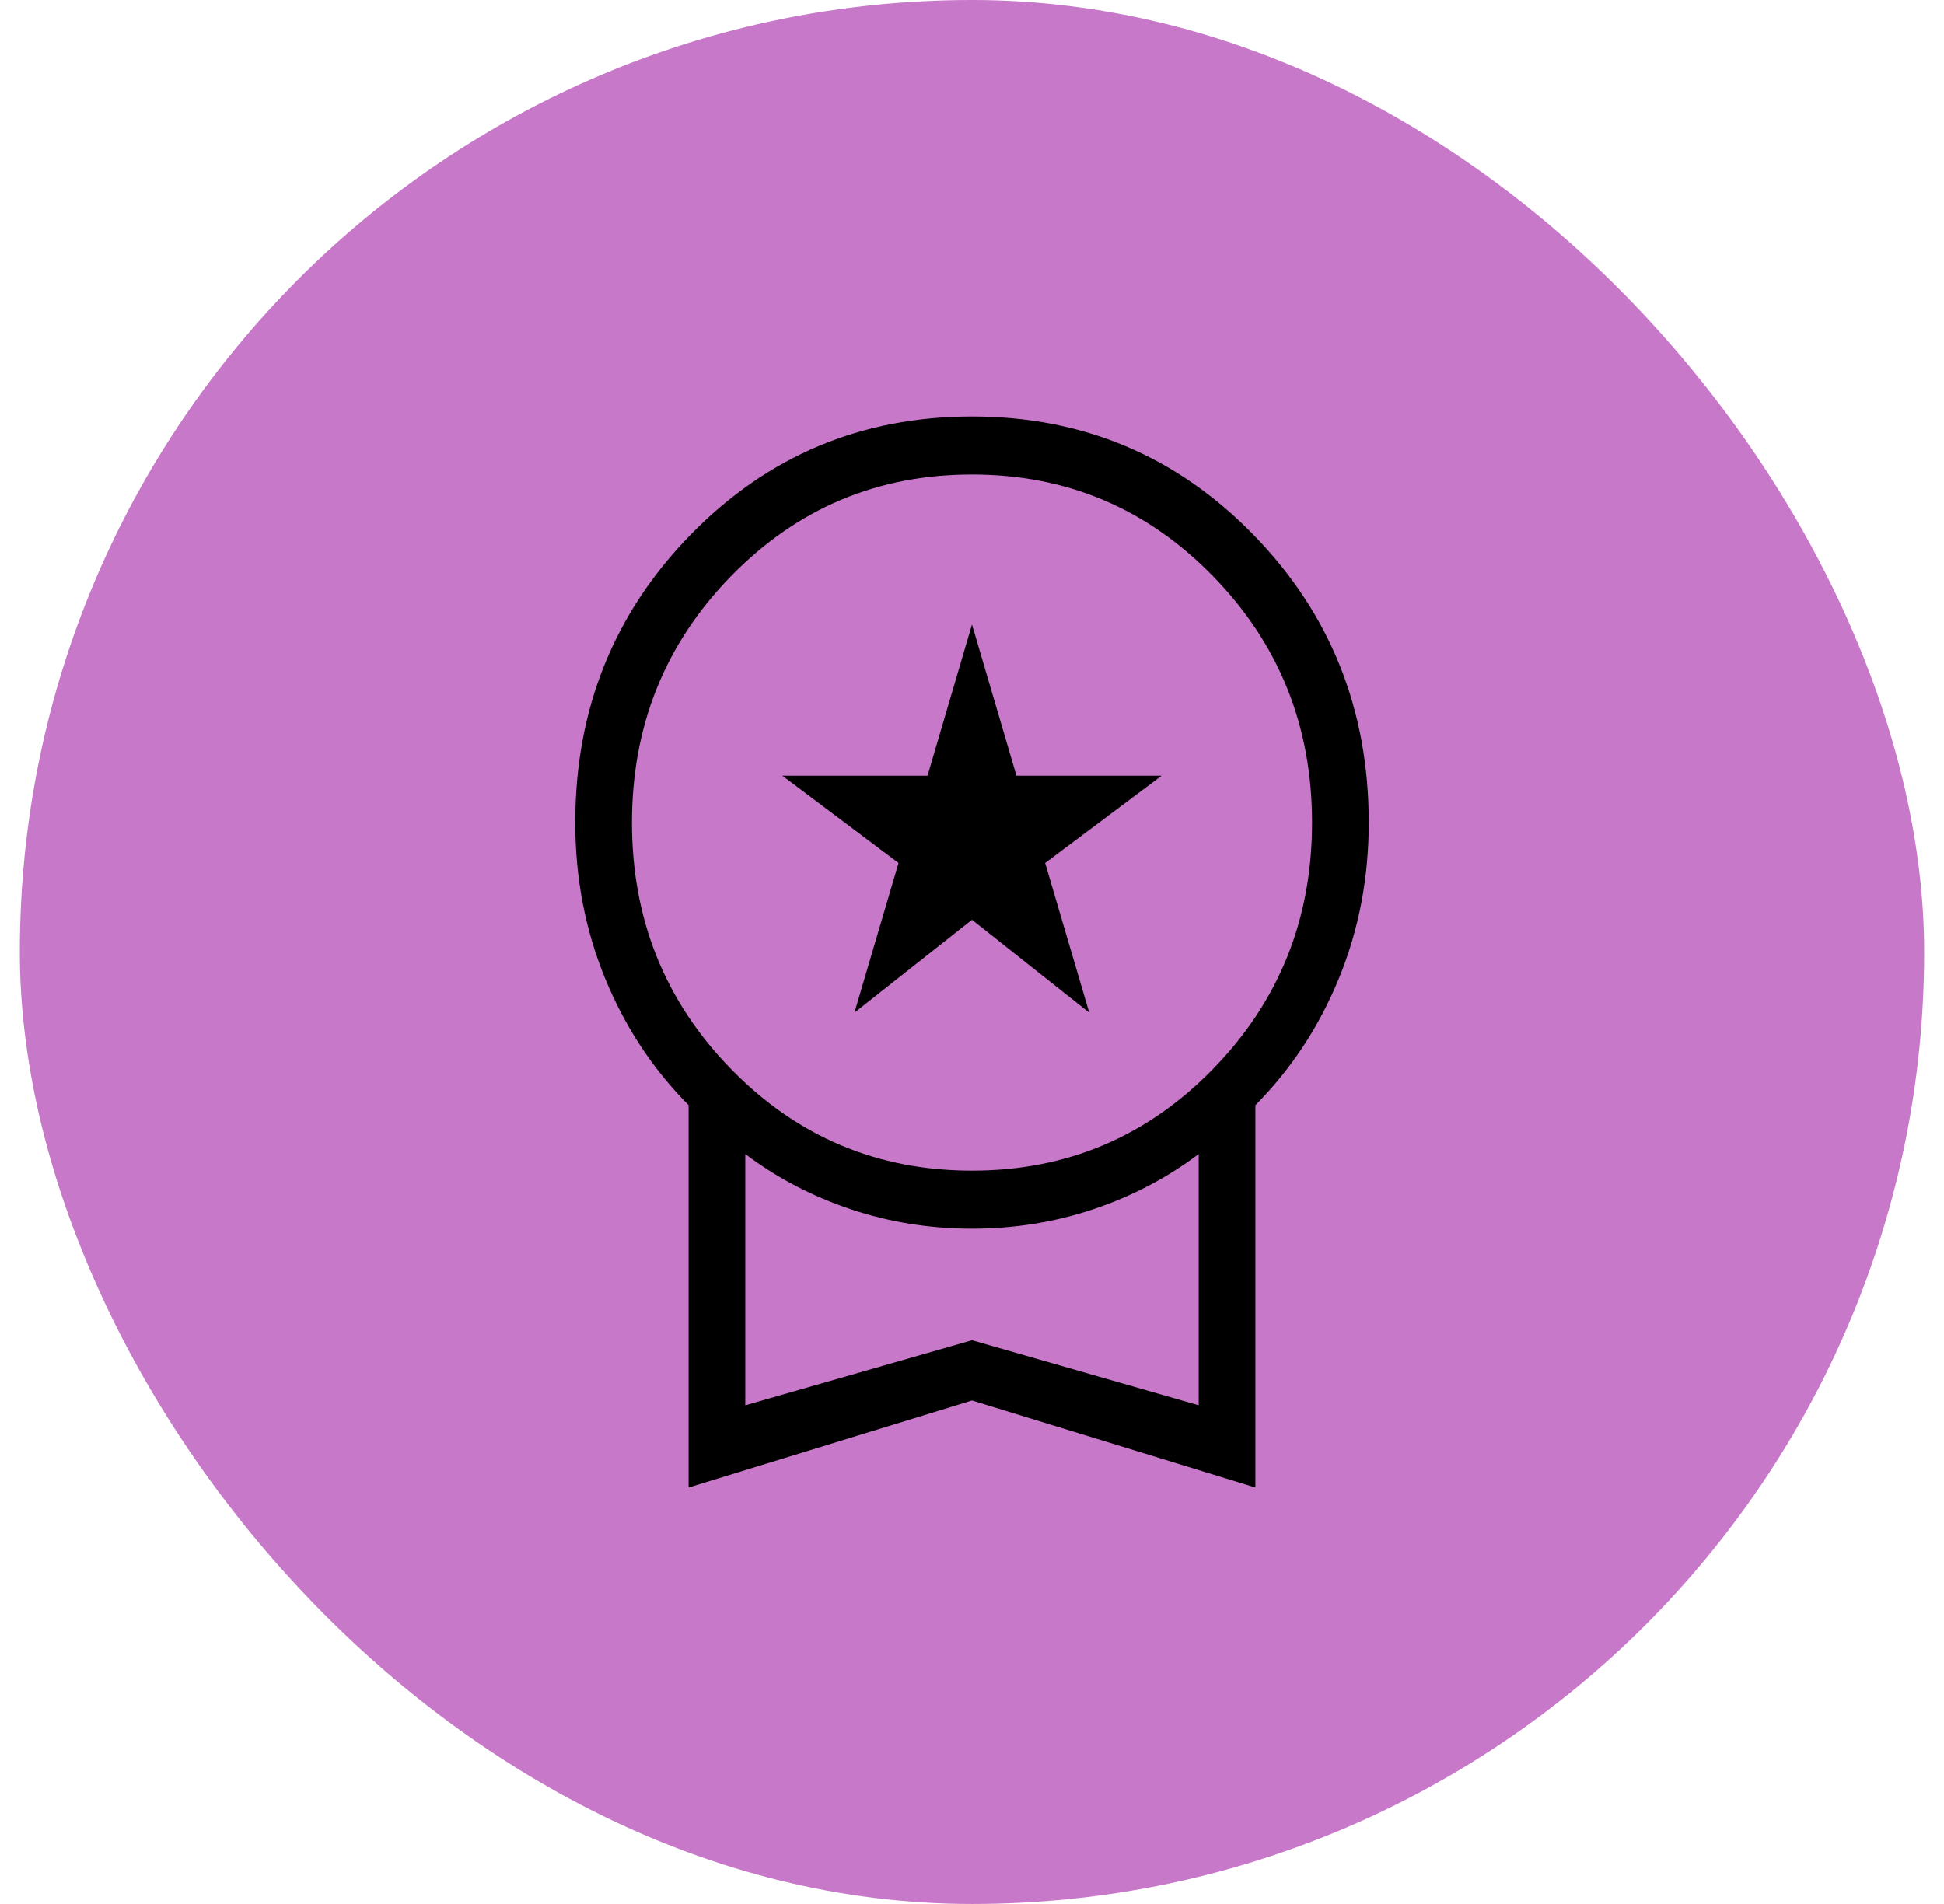 <svg width="49" height="48" viewBox="0 0 49 48" fill="none" xmlns="http://www.w3.org/2000/svg">
<rect x="0.5" width="48" height="48" rx="24" fill="#C878C9"/>
<path d="M21.536 25.53L22.648 21.756L19.72 19.556H23.379L24.5 15.742L25.621 19.556H29.28L26.344 21.756L27.456 25.53L24.5 23.187L21.536 25.53ZM17.357 37.5V27.862C16.452 26.95 15.75 25.884 15.25 24.661C14.75 23.438 14.5 22.131 14.5 20.738C14.5 17.884 15.47 15.464 17.409 13.478C19.349 11.493 21.712 10.5 24.5 10.5C27.288 10.5 29.651 11.493 31.591 13.478C33.53 15.464 34.5 17.884 34.5 20.738C34.5 22.131 34.25 23.438 33.75 24.661C33.25 25.884 32.548 26.95 31.643 27.862V37.5L24.5 35.306L17.357 37.5ZM24.5 29.512C26.881 29.512 28.905 28.659 30.571 26.953C32.238 25.247 33.071 23.175 33.071 20.738C33.071 18.3 32.238 16.228 30.571 14.522C28.905 12.816 26.881 11.963 24.5 11.963C22.119 11.963 20.095 12.816 18.429 14.522C16.762 16.228 15.929 18.3 15.929 20.738C15.929 23.175 16.762 25.247 18.429 26.953C20.095 28.659 22.119 29.512 24.5 29.512ZM18.786 35.427L24.5 33.787L30.214 35.427V29.093C29.418 29.693 28.532 30.157 27.559 30.484C26.586 30.811 25.566 30.975 24.5 30.975C23.434 30.975 22.414 30.811 21.441 30.484C20.468 30.157 19.582 29.693 18.786 29.093V35.427Z" fill="black"/>
</svg>
